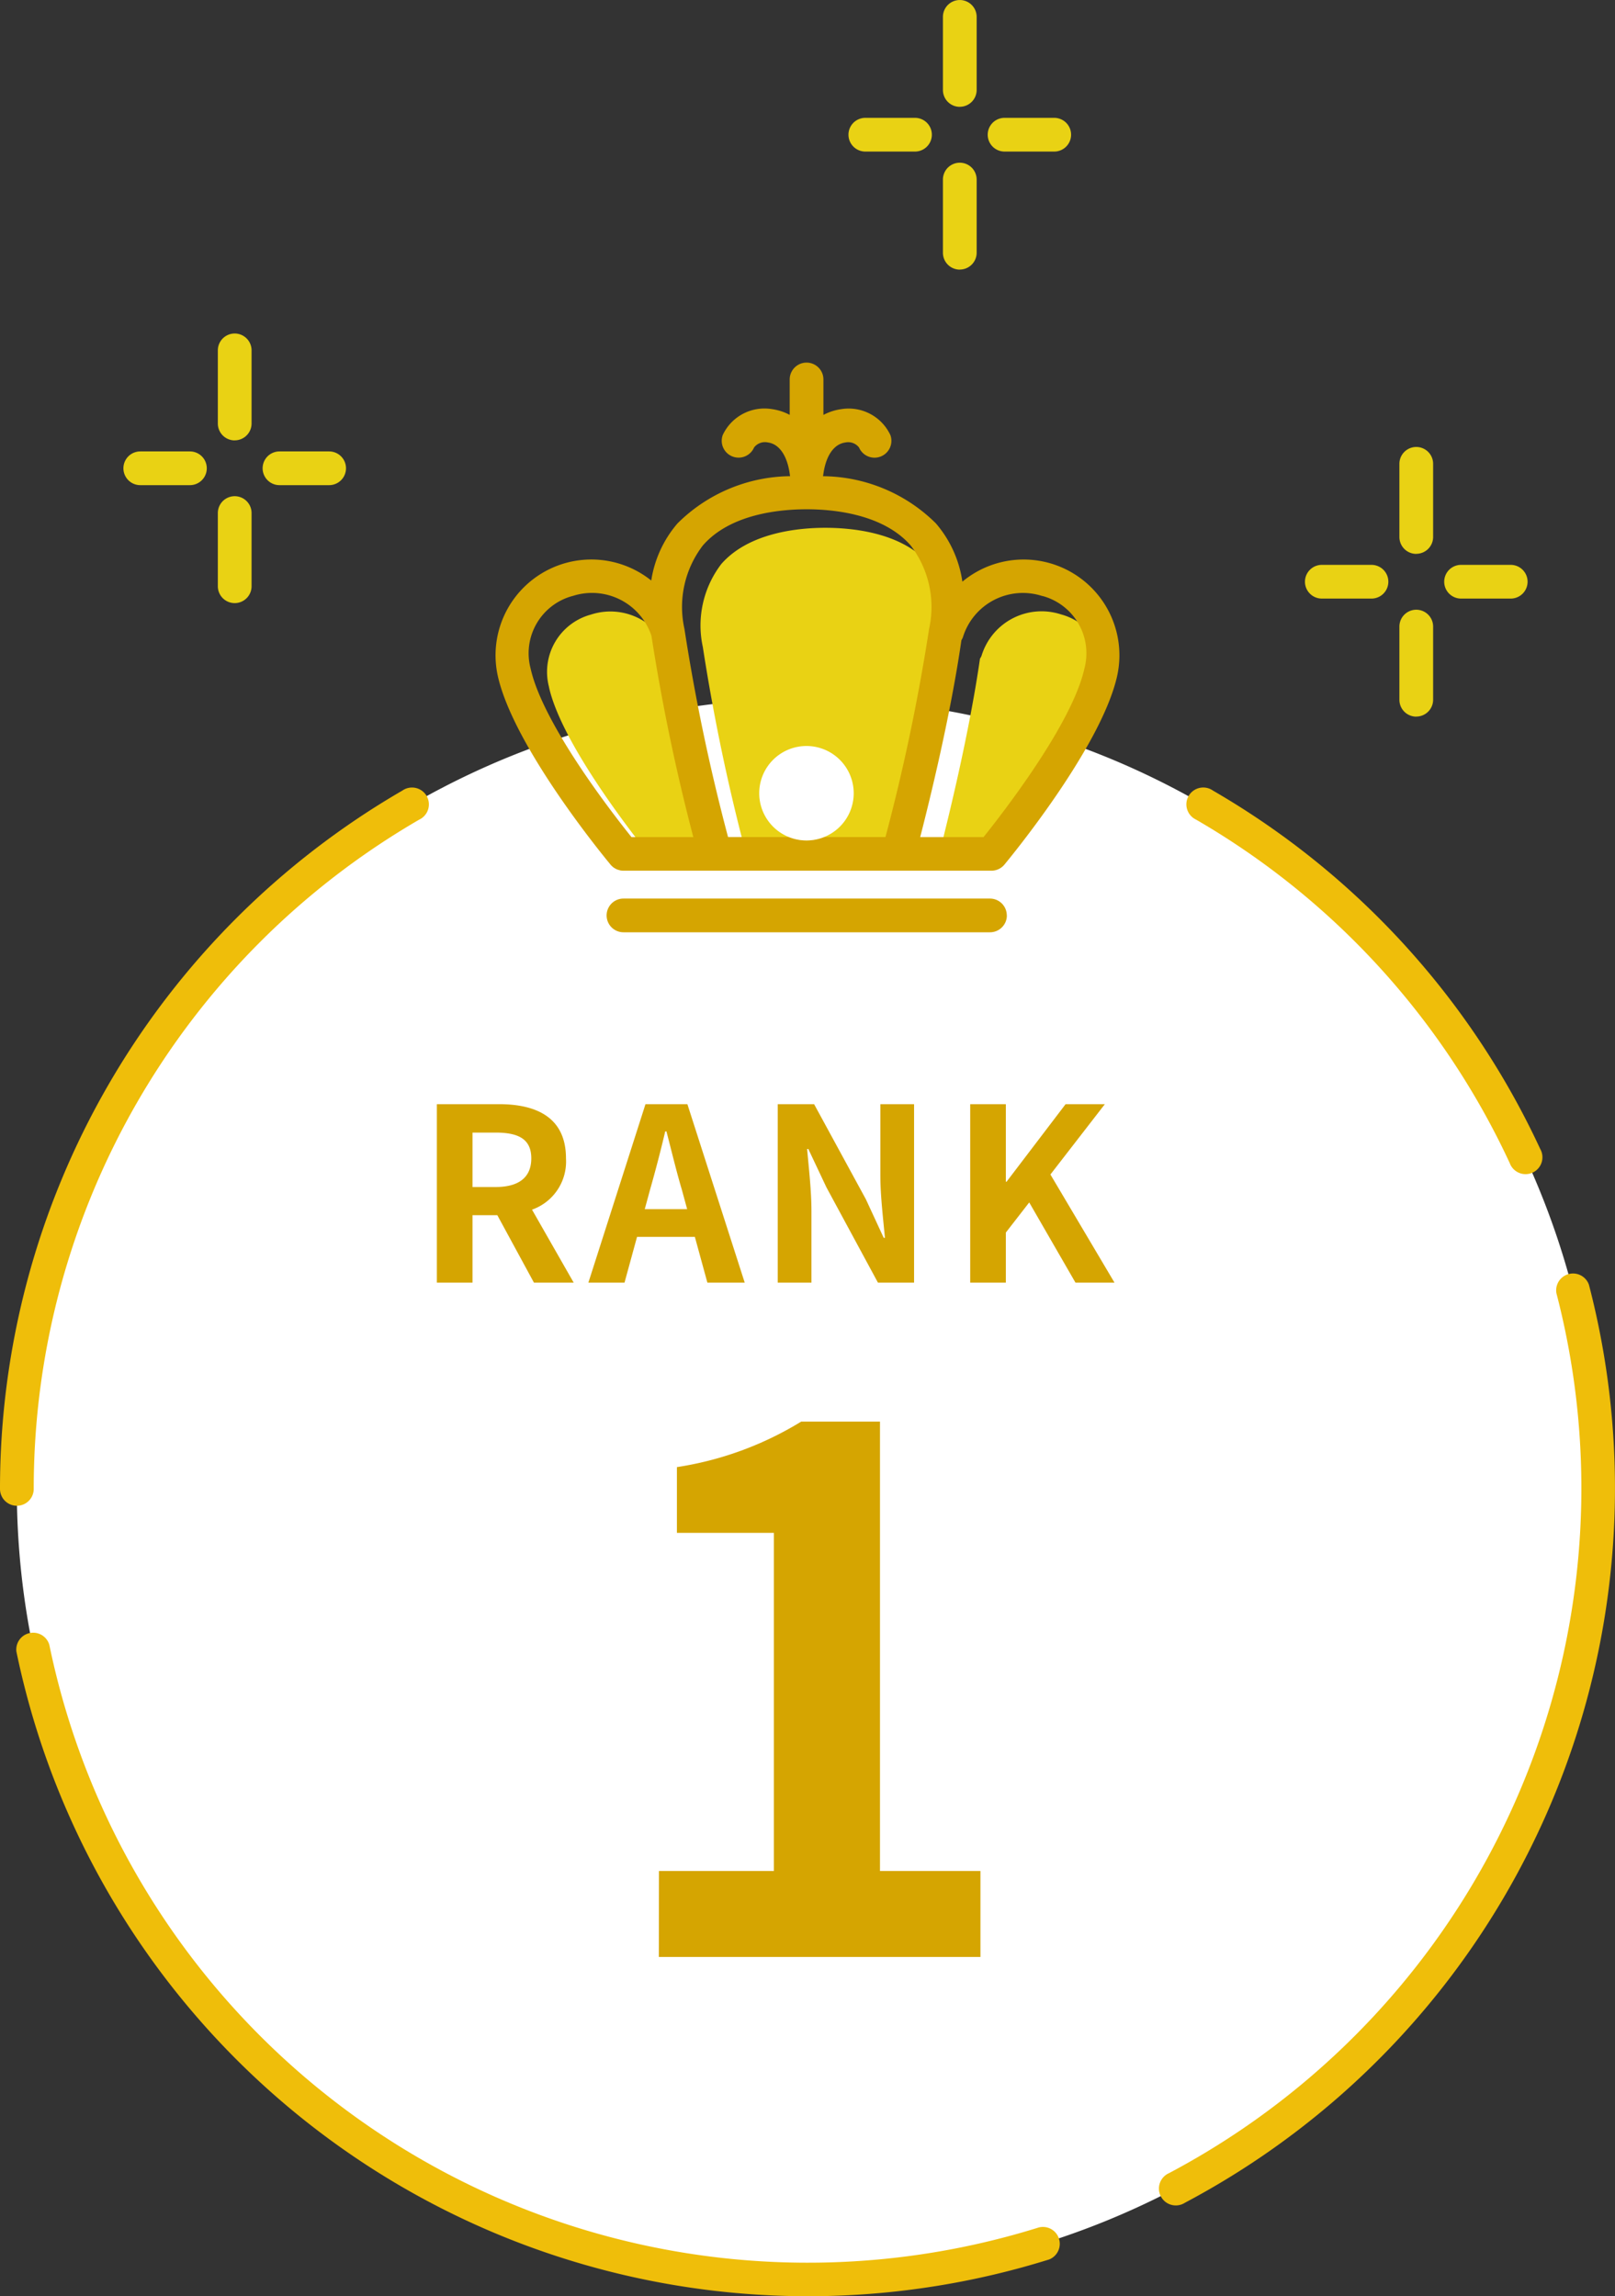 <svg xmlns="http://www.w3.org/2000/svg" xmlns:xlink="http://www.w3.org/1999/xlink" viewBox="0 0 67.042 95.343">
  <rect x="0" y="0" width="67.042" height="95.343" fill="#333333" stroke="none"/>
  <defs>
    <clipPath id="clip-path">
      <rect id="長方形_456" data-name="長方形 456" width="67.042" height="95.343" fill="none"/>
    </clipPath>
  </defs>
  <g id="グループ_180" data-name="グループ 180" transform="translate(-217.275 -1347.743)">
    <g id="グループ_179" data-name="グループ 179" transform="translate(217.275 1347.743)">
      <g id="グループ_178" data-name="グループ 178" transform="translate(0 0)" clip-path="url(#clip-path)">
        <path id="パス_1267" data-name="パス 1267" d="M69.495,192.837a32.823,32.823,0,1,1-32.823-32.823,32.823,32.823,0,0,1,32.823,32.823" transform="translate(-3.151 -131.016)" fill="#fff"/>
        <path id="パス_1268" data-name="パス 1268" d="M272.4,181.921a32.067,32.067,0,0,1,13.019,14.26.7.7,0,1,0,1.265-.588A33.452,33.452,0,0,0,273.1,180.715a.7.7,0,1,0-.7,1.206" transform="translate(-222.747 -147.888)" fill="#efbe0a"/>
        <path id="パス_1269" data-name="パス 1269" d="M283.565,292.007a.7.7,0,0,0-1.35.352,32.178,32.178,0,0,1-16.076,36.533.7.7,0,1,0,.653,1.233,33.575,33.575,0,0,0,16.773-38.118" transform="translate(-217.605 -238.662)" fill="#efbe0a"/>
        <path id="パス_1270" data-name="パス 1270" d="M46.149,398.534A32.147,32.147,0,0,1,5.06,374.348a.7.7,0,0,0-1.367.28,33.558,33.558,0,0,0,42.873,25.239.7.7,0,0,0-.417-1.332" transform="translate(-3.012 -306.051)" fill="#efbe0a"/>
        <path id="パス_1271" data-name="パス 1271" d="M1.4,209.71a32.111,32.111,0,0,1,16-27.788.7.7,0,1,0-.7-1.206A33.506,33.506,0,0,0,0,209.71a.7.7,0,1,0,1.4,0" transform="translate(0 -147.888)" fill="#efbe0a"/>
        <path id="パス_1272" data-name="パス 1272" d="M212.5,137.824c-.445,3.078-1.3,6.579-1.712,8.18h2.629c.795-.991,3.678-4.7,4.188-7a2.464,2.464,0,0,0-1.741-3.013,2.605,2.605,0,0,0-3.3,1.717.7.7,0,0,1-.059.113" transform="translate(-171.818 -110.48)" fill="#e9d214"/>
        <path id="パス_1273" data-name="パス 1273" d="M121.2,139.008c.51,2.3,3.394,6.008,4.188,7h2.566a83.526,83.526,0,0,1-1.737-8.358A2.6,2.6,0,0,0,122.945,136a2.464,2.464,0,0,0-1.741,3.013" transform="translate(-98.412 -110.482)" fill="#e9d214"/>
        <path id="パス_1274" data-name="パス 1274" d="M156.472,121.647a83.023,83.023,0,0,0,1.811,8.646h2.541c-.722-.287,2.164-.287,1.441,0h2.553a83,83,0,0,0,1.811-8.646,4.2,4.2,0,0,0-.767-3.464c-1.14-1.308-3.191-1.5-4.311-1.5s-3.171.2-4.311,1.5a4.2,4.2,0,0,0-.767,3.464" transform="translate(-127.294 -94.768)" fill="#e9d214"/>
        <path id="パス_1275" data-name="パス 1275" d="M118.2,103.934c.006.007.014.012.02.019a.7.7,0,0,0,.066.063c.015.013.029.026.045.037a.684.684,0,0,0,.077.046c.016.009.031.019.048.026a.666.666,0,0,0,.1.033c.013,0,.025.009.038.012a.691.691,0,0,0,.145.015h15.215l.028,0,.034,0a.7.7,0,0,0,.537-.251c.164-.2,4.019-4.854,4.682-7.839a3.976,3.976,0,0,0-6.426-3.911,4.742,4.742,0,0,0-1.1-2.421,6.731,6.731,0,0,0-4.684-1.958s0,0,0-.006,0-.018.006-.028c.1-.806.437-1.3.923-1.367a.569.569,0,0,1,.566.21.7.7,0,0,0,1.3-.518,1.913,1.913,0,0,0-2.04-1.075,2.231,2.231,0,0,0-.739.239V83.788a.7.7,0,1,0-1.4,0v1.47a2.231,2.231,0,0,0-.739-.239,1.911,1.911,0,0,0-2.04,1.075.7.7,0,0,0,1.3.518.568.568,0,0,1,.566-.21c.486.063.823.561.923,1.367,0,.01,0,.019.006.028s0,0,0,.007a6.724,6.724,0,0,0-4.671,1.958,4.728,4.728,0,0,0-1.092,2.375,3.977,3.977,0,0,0-6.371,3.958c.663,2.985,4.518,7.642,4.682,7.839M116.626,92.78a2.6,2.6,0,0,1,3.276,1.653,83.471,83.471,0,0,0,1.738,8.358h-2.566c-.794-.99-3.678-4.7-4.188-7a2.464,2.464,0,0,1,1.741-3.013m9.723-3.6c1.121,0,3.171.2,4.311,1.5a4.2,4.2,0,0,1,.767,3.464,82.973,82.973,0,0,1-1.811,8.646h-2.553a1.933,1.933,0,0,1-1.441,0h-2.541a83.089,83.089,0,0,1-1.811-8.646,4.2,4.2,0,0,1,.767-3.464c1.14-1.308,3.191-1.5,4.311-1.5m9.785,3.6a2.464,2.464,0,0,1,1.741,3.013c-.51,2.3-3.394,6.007-4.188,7h-2.629c.412-1.6,1.268-5.1,1.712-8.18a.7.7,0,0,0,.059-.113,2.605,2.605,0,0,1,3.3-1.717" transform="translate(-92.859 -68.032)" fill="#d5a501"/>
        <path id="パス_1276" data-name="パス 1276" d="M155.58,206.592a.7.7,0,0,0-.7-.7H139.668a.7.7,0,0,0,0,1.4h15.215a.7.7,0,0,0,.7-.7" transform="translate(-113.786 -168.582)" fill="#d5a501"/>
        <path id="パス_1277" data-name="パス 1277" d="M177.884,172.938a1.961,1.961,0,1,0-1.235,1.816,1.958,1.958,0,0,0,1.235-1.816" transform="translate(-142.445 -139.996)" fill="#fff"/>
        <path id="パス_1278" data-name="パス 1278" d="M28.976,104.852h2.061a.7.7,0,1,0,0-1.4H28.976a.7.7,0,1,0,0,1.4" transform="translate(-23.153 -84.708)" fill="#e9d214"/>
        <path id="パス_1279" data-name="パス 1279" d="M60.869,104.852h2.061a.7.7,0,1,0,0-1.4H60.869a.7.7,0,1,0,0,1.4" transform="translate(-49.267 -84.708)" fill="#e9d214"/>
        <path id="パス_1280" data-name="パス 1280" d="M50.609,118.151a.7.7,0,0,0,.7-.7v-3.039a.7.7,0,1,0-1.4,0v3.039a.7.7,0,0,0,.7.7" transform="translate(-40.866 -93.109)" fill="#e9d214"/>
        <path id="パス_1281" data-name="パス 1281" d="M50.609,80.862a.7.7,0,0,0,.7-.7V77.126a.7.7,0,0,0-1.4,0v3.038a.7.7,0,0,0,.7.7" transform="translate(-40.866 -62.578)" fill="#e9d214"/>
        <path id="パス_1282" data-name="パス 1282" d="M195.067,28.424h2.061a.7.7,0,1,0,0-1.4h-2.061a.7.7,0,1,0,0,1.4" transform="translate(-159.145 -22.131)" fill="#e9d214"/>
        <path id="パス_1283" data-name="パス 1283" d="M226.96,28.424h2.061a.7.7,0,1,0,0-1.4H226.96a.7.7,0,1,0,0,1.4" transform="translate(-185.258 -22.131)" fill="#e9d214"/>
        <path id="パス_1284" data-name="パス 1284" d="M216.7,41.724a.7.7,0,0,0,.7-.7V37.988a.7.7,0,1,0-1.4,0v3.039a.7.7,0,0,0,.7.7" transform="translate(-176.857 -30.532)" fill="#e9d214"/>
        <path id="パス_1285" data-name="パス 1285" d="M216.7,4.433a.7.7,0,0,0,.7-.7V.7a.7.7,0,1,0-1.4,0V3.735a.7.7,0,0,0,.7.7" transform="translate(-176.857 0.001)" fill="#e9d214"/>
        <path id="パス_1286" data-name="パス 1286" d="M299.634,130.846h2.061a.7.7,0,1,0,0-1.4h-2.061a.7.7,0,1,0,0,1.4" transform="translate(-244.762 -105.992)" fill="#e9d214"/>
        <path id="パス_1287" data-name="パス 1287" d="M331.528,130.846h2.061a.7.7,0,1,0,0-1.4h-2.061a.7.7,0,1,0,0,1.4" transform="translate(-270.876 -105.992)" fill="#e9d214"/>
        <path id="パス_1288" data-name="パス 1288" d="M321.266,144.146a.7.7,0,0,0,.7-.7V140.41a.7.7,0,1,0-1.4,0v3.039a.7.7,0,0,0,.7.7" transform="translate(-262.474 -114.393)" fill="#e9d214"/>
        <path id="パス_1289" data-name="パス 1289" d="M321.266,106.856a.7.7,0,0,0,.7-.7V103.12a.7.7,0,1,0-1.4,0v3.039a.7.7,0,0,0,.7.7" transform="translate(-262.474 -83.861)" fill="#e9d214"/>
        <path id="パス_2156" data-name="パス 2156" d="M-13.59,0h1.48V-2.8h1.03L-9.56,0h1.65L-9.64-3.03A2.118,2.118,0,0,0-8.23-5.16c0-1.7-1.23-2.25-2.78-2.25h-2.58Zm1.48-3.97V-6.23h.96c.95,0,1.48.27,1.48,1.07s-.53,1.19-1.48,1.19Zm7.37.11c.22-.77.44-1.61.63-2.42h.05c.21.8.41,1.65.64,2.42l.22.81H-4.96ZM-7.3,0h1.5l.52-1.9h2.4L-2.36,0H-.81L-3.19-7.41H-4.93ZM.56,0h1.4V-2.97c0-.85-.11-1.78-.18-2.58h.05l.75,1.59L4.72,0h1.5V-7.41H4.82v2.96c0,.84.12,1.82.19,2.59H4.96l-.74-1.6L2.07-7.41H.56ZM8.55,0h1.48V-2.08L11-3.33,12.92,0h1.62L11.88-4.49l2.26-2.92H12.51L10.06-4.19h-.03V-7.41H8.55Z" transform="translate(31.725 53.257)" fill="#d5a501"/>
      </g>
    </g>
    <path id="パス_2155" data-name="パス 2155" d="M-6.375,0H6.975V-3.57H2.805V-22.23H-.465a13.849,13.849,0,0,1-5.16,1.89v2.73H-1.6V-3.57h-4.77Z" transform="translate(251 1429)" fill="#d5a501"/>
  </g>
</svg>
